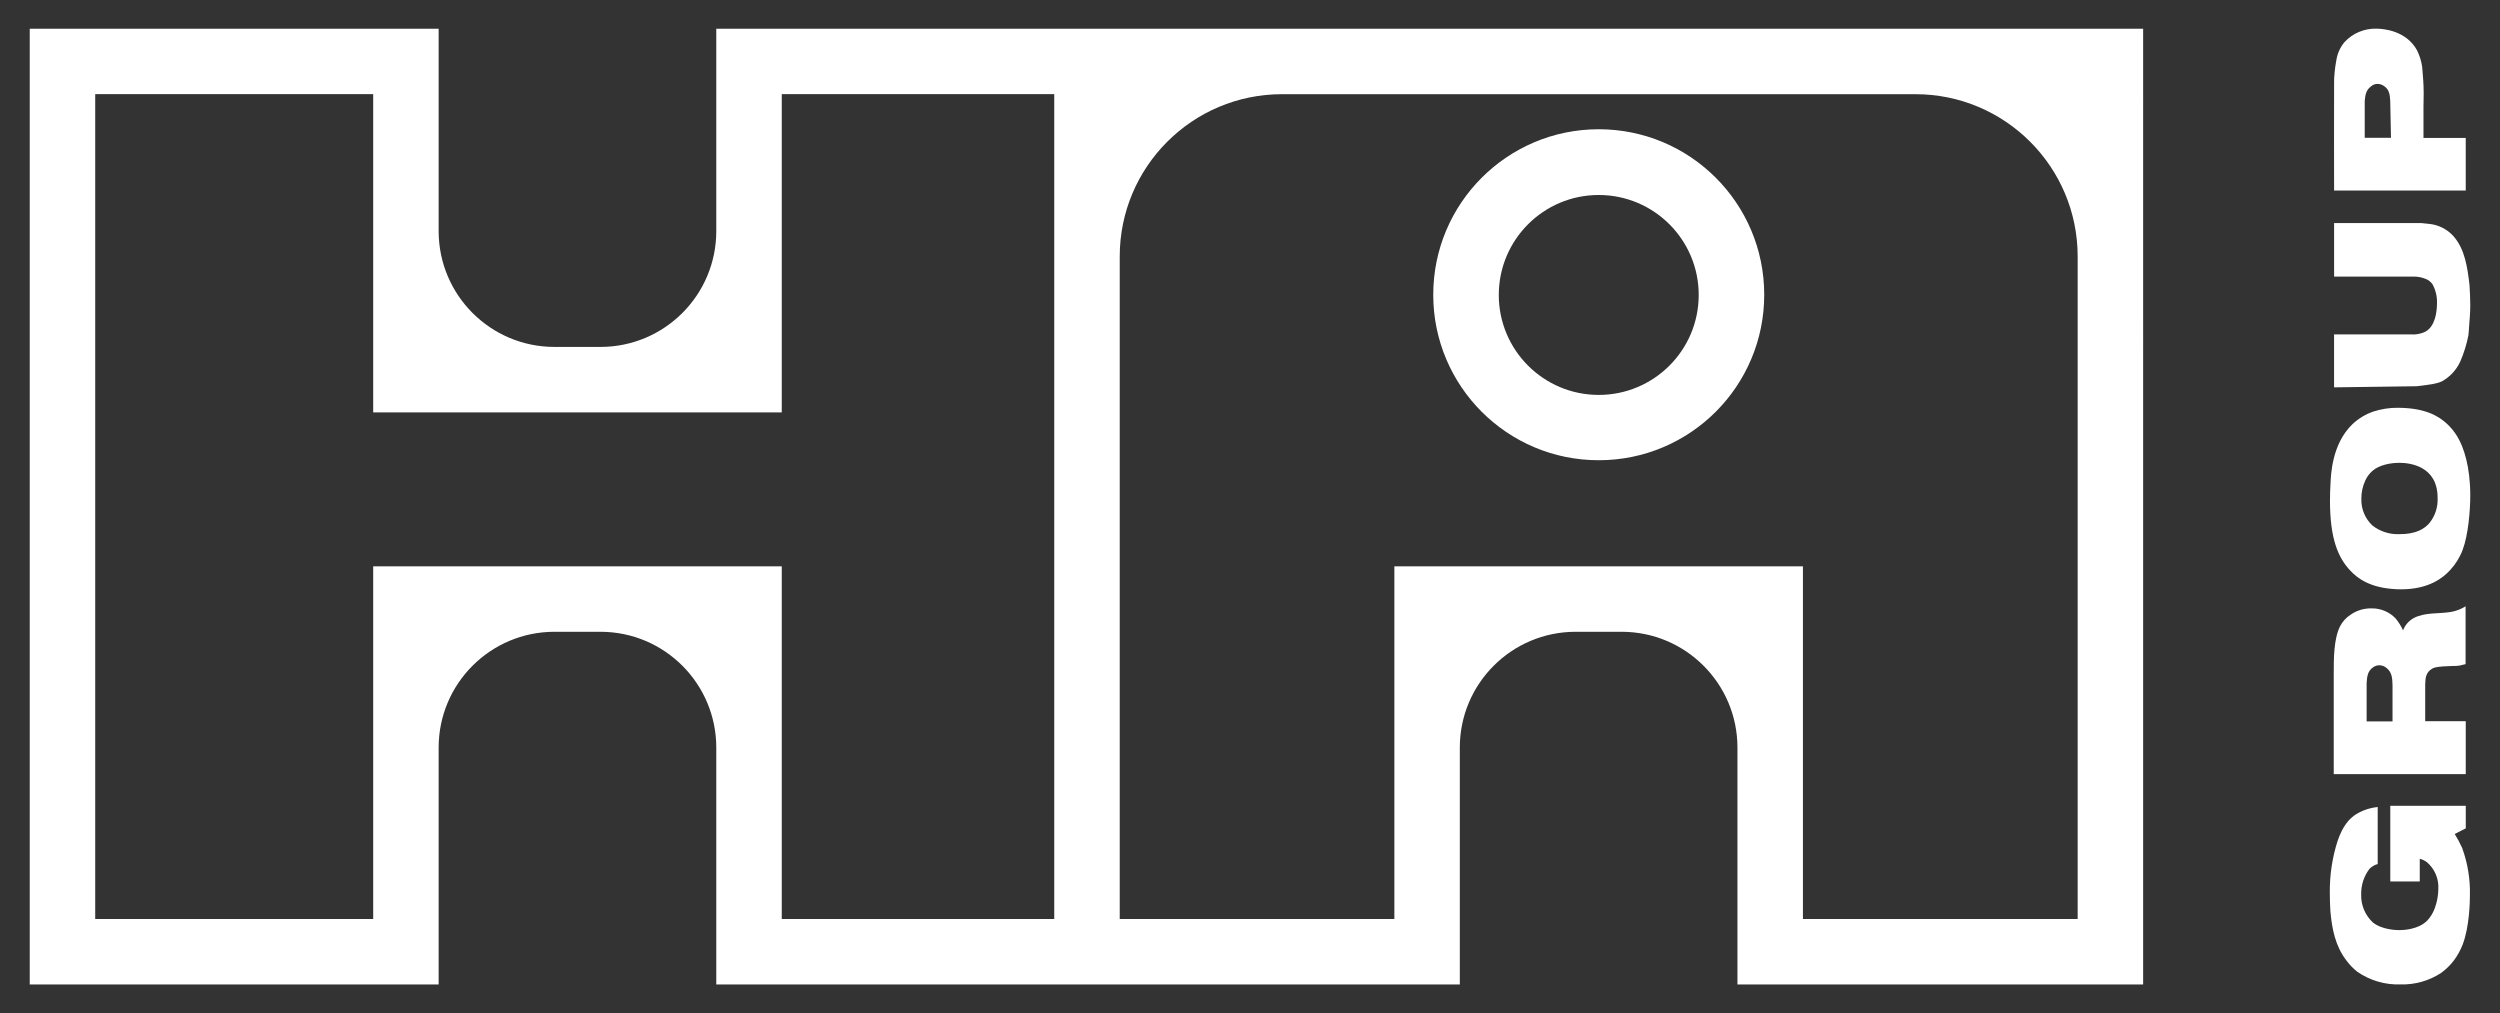 <?xml version="1.0" encoding="UTF-8"?> <svg xmlns="http://www.w3.org/2000/svg" xmlns:svg="http://www.w3.org/2000/svg" id="svg4619" version="1.1" viewBox="0 0 1024 415"><rect x="0" y="0" width="1024" height="415" fill="#333333" stroke="none"/><defs><style> .st0 { fill: #fff; } </style></defs><path id="path4570" class="st0" d="M968.59,56.44v-15.08c.23-2.38.46-4.46,2.61-6,.74-.65,1.7-1.01,2.69-1,1.01.03,1.98.38,2.77,1,2.08,1.46,2.23,3.62,2.38,6.08l.31,15h-10.77.01ZM992.66,43.75c0-1.85.08-3.77.08-5.62,0-3.69-.31-7.23-.62-10.77-.34-2.38-1.07-4.7-2.15-6.85-4.46-8-13.77-8.77-16.54-8.77-4.98-.15-9.78,1.87-13.15,5.54-1.75,2.11-2.9,4.67-3.31,7.38-.31,1.62-.54,3.23-.69,4.85-.19,1.68-.27,3.38-.23,5.08-.07,14.38,0,28.84,0,43.46h53.92v-21.54h-17.31v-12.77h0ZM956.05,158.66l33.92-.46c5.15-.62,8.15-1,10.23-2,3.33-1.83,5.97-4.69,7.54-8.15,1.49-3.43,2.6-7.02,3.31-10.69.16-1.31.23-2.54.31-3.85.23-2.84.46-5.69.46-8.61,0-2.77-.16-5.46-.31-8.23-.85-6.85-1.77-14.69-6.77-20.15-2.47-2.64-5.79-4.33-9.38-4.77-1.15-.16-2.38-.23-3.62-.38h-35.69v21.92h32.38c1.93-.04,3.85.35,5.61,1.15.92.46,1.72,1.15,2.31,2,1.29,2.35,1.93,5.01,1.84,7.69,0,3.92-.85,9.69-4.85,11.77-1.82.86-3.84,1.23-5.85,1.08h-31.46v21.69h.02ZM982.59,218.8c-3.91.11-7.75-1.14-10.84-3.54-3.01-2.82-4.66-6.8-4.54-10.92-.03-2.6.52-5.18,1.62-7.54.7-1.53,1.73-2.9,3-4,2.77-2.38,7.38-3.23,11-3.23,4.23,0,15.61,1.31,15.61,14.3.2,3.69-.95,7.32-3.23,10.23-2,2.38-5.46,4.77-12.61,4.69M981.2,241.33c12.31.62,18.84-3.92,22.46-7.92,2.22-2.41,3.95-5.23,5.08-8.31,2.23-5.92,3.08-15.92,3.08-22.15,0-11.92-2.69-19.84-5.31-24.15-1.13-1.87-2.5-3.58-4.08-5.08-3.62-3.38-9.08-6.61-20.15-6.69-3.45-.04-6.87.48-10.15,1.54-3.18,1.09-6.09,2.85-8.54,5.15-8.54,8.15-8.84,21.07-9,24.07-.15,2.46-.23,4.85-.23,7.31,0,15.54,3.31,23.3,8.31,28.61,3.08,3.31,8.23,7.07,18.53,7.61M969.36,279.95c.16-2.69.38-5,2.54-6.54.77-.6,1.72-.92,2.69-.92,1.14.02,2.24.45,3.08,1.23,2.16,1.77,2.23,4.31,2.31,7.08v14.69h-10.61v-15.54h-.01ZM955.9,317.09h54.07v-21.69h-16.61v-15.07c.08-2.46.23-4.39,2.08-5.92,1.23-1,2.31-1.23,5.38-1.46,5.85-.38,5.15.16,9.08-.92v-23.69c-1.83,1.16-3.87,1.94-6,2.31-5,.84-10.54.08-15.15,2.46-2.05,1.1-3.64,2.9-4.46,5.08-.8-1.77-1.84-3.43-3.08-4.92-2.55-2.65-6.09-4.13-9.77-4.08-3.14-.08-6.21.86-8.77,2.69-1.66,1.1-3.03,2.58-4,4.31-2.85,5.23-2.77,14-2.77,19.92v41-.02ZM973.9,330.55c-3.1.32-6.1,1.31-8.77,2.92-2.69,1.69-5.46,4.54-7.69,11.08-2.17,6.84-3.23,13.98-3.15,21.15,0,2.46.08,4.92.23,7.38.62,7.31,2,14.38,6.54,20.3,1.29,1.76,2.82,3.34,4.54,4.69,5.19,3.57,11.39,5.38,17.69,5.15,5.83.15,11.56-1.46,16.46-4.62,2.05-1.46,3.86-3.22,5.38-5.23,1.45-1.97,2.64-4.11,3.54-6.38,2.92-7.54,3-18.46,3-20.08.19-6.65-.88-13.28-3.15-19.54-.89-1.99-1.91-3.92-3.08-5.77l4.54-2.31v-9.23h-30.92v31h12.07v-9.31c1.09.28,2.11.78,3,1.46,3.14,2.73,4.85,6.76,4.61,10.92-.03,2.68-.52,5.34-1.46,7.85-.65,1.85-1.67,3.55-3,5-3.69,3.85-10.08,4-11.54,4-1.23,0-7.23-.15-10.92-3.23-3.11-2.95-4.82-7.09-4.69-11.38-.08-3.77,1.11-7.45,3.38-10.46.93-.95,2.1-1.64,3.39-2v-23.38.02Z"></path><path id="path4583" class="st0" d="M851.02,376.42h-112.54v-144.45h-167.35v144.45h-112.49V105.05c0-36.71,29.76-66.47,66.47-66.47h259.43c36.71,0,66.47,29.76,66.47,66.47v271.37h.01ZM293.39,11.76v82.9c0,26.2-21.24,47.44-47.44,47.44h-18.84c-26.2,0-47.44-21.24-47.44-47.44V11.76H12.18v391.48h167.49v-97.02c0-26.2,21.24-47.44,47.44-47.44h18.84c26.2,0,47.44,21.24,47.44,47.44h0v97.02h304.55v-97.02c0-26.2,21.24-47.44,47.44-47.44h18.84c26.2,0,47.44,21.24,47.44,47.44h0v97.02h166.17V11.76H293.39ZM39,38.57h113.86v130.34h167.35V38.57h111.61v337.84h-111.61v-144.45h-167.35v144.45H39V38.57Z"></path><path id="path4585" class="st0" d="M587.06,120.78c-.03-37.44,30.29-67.81,67.73-67.84s67.81,30.29,67.84,67.73c.03,37.44-30.29,67.81-67.73,67.84h-.05c-37.42.02-67.77-30.31-67.79-67.73h0M613.9,120.78c-.02,22.61,18.3,40.96,40.91,40.98s40.96-18.3,40.98-40.91-18.3-40.96-40.91-40.98h-.03c-22.6-.01-40.93,18.3-40.94,40.9h0"></path></svg> 